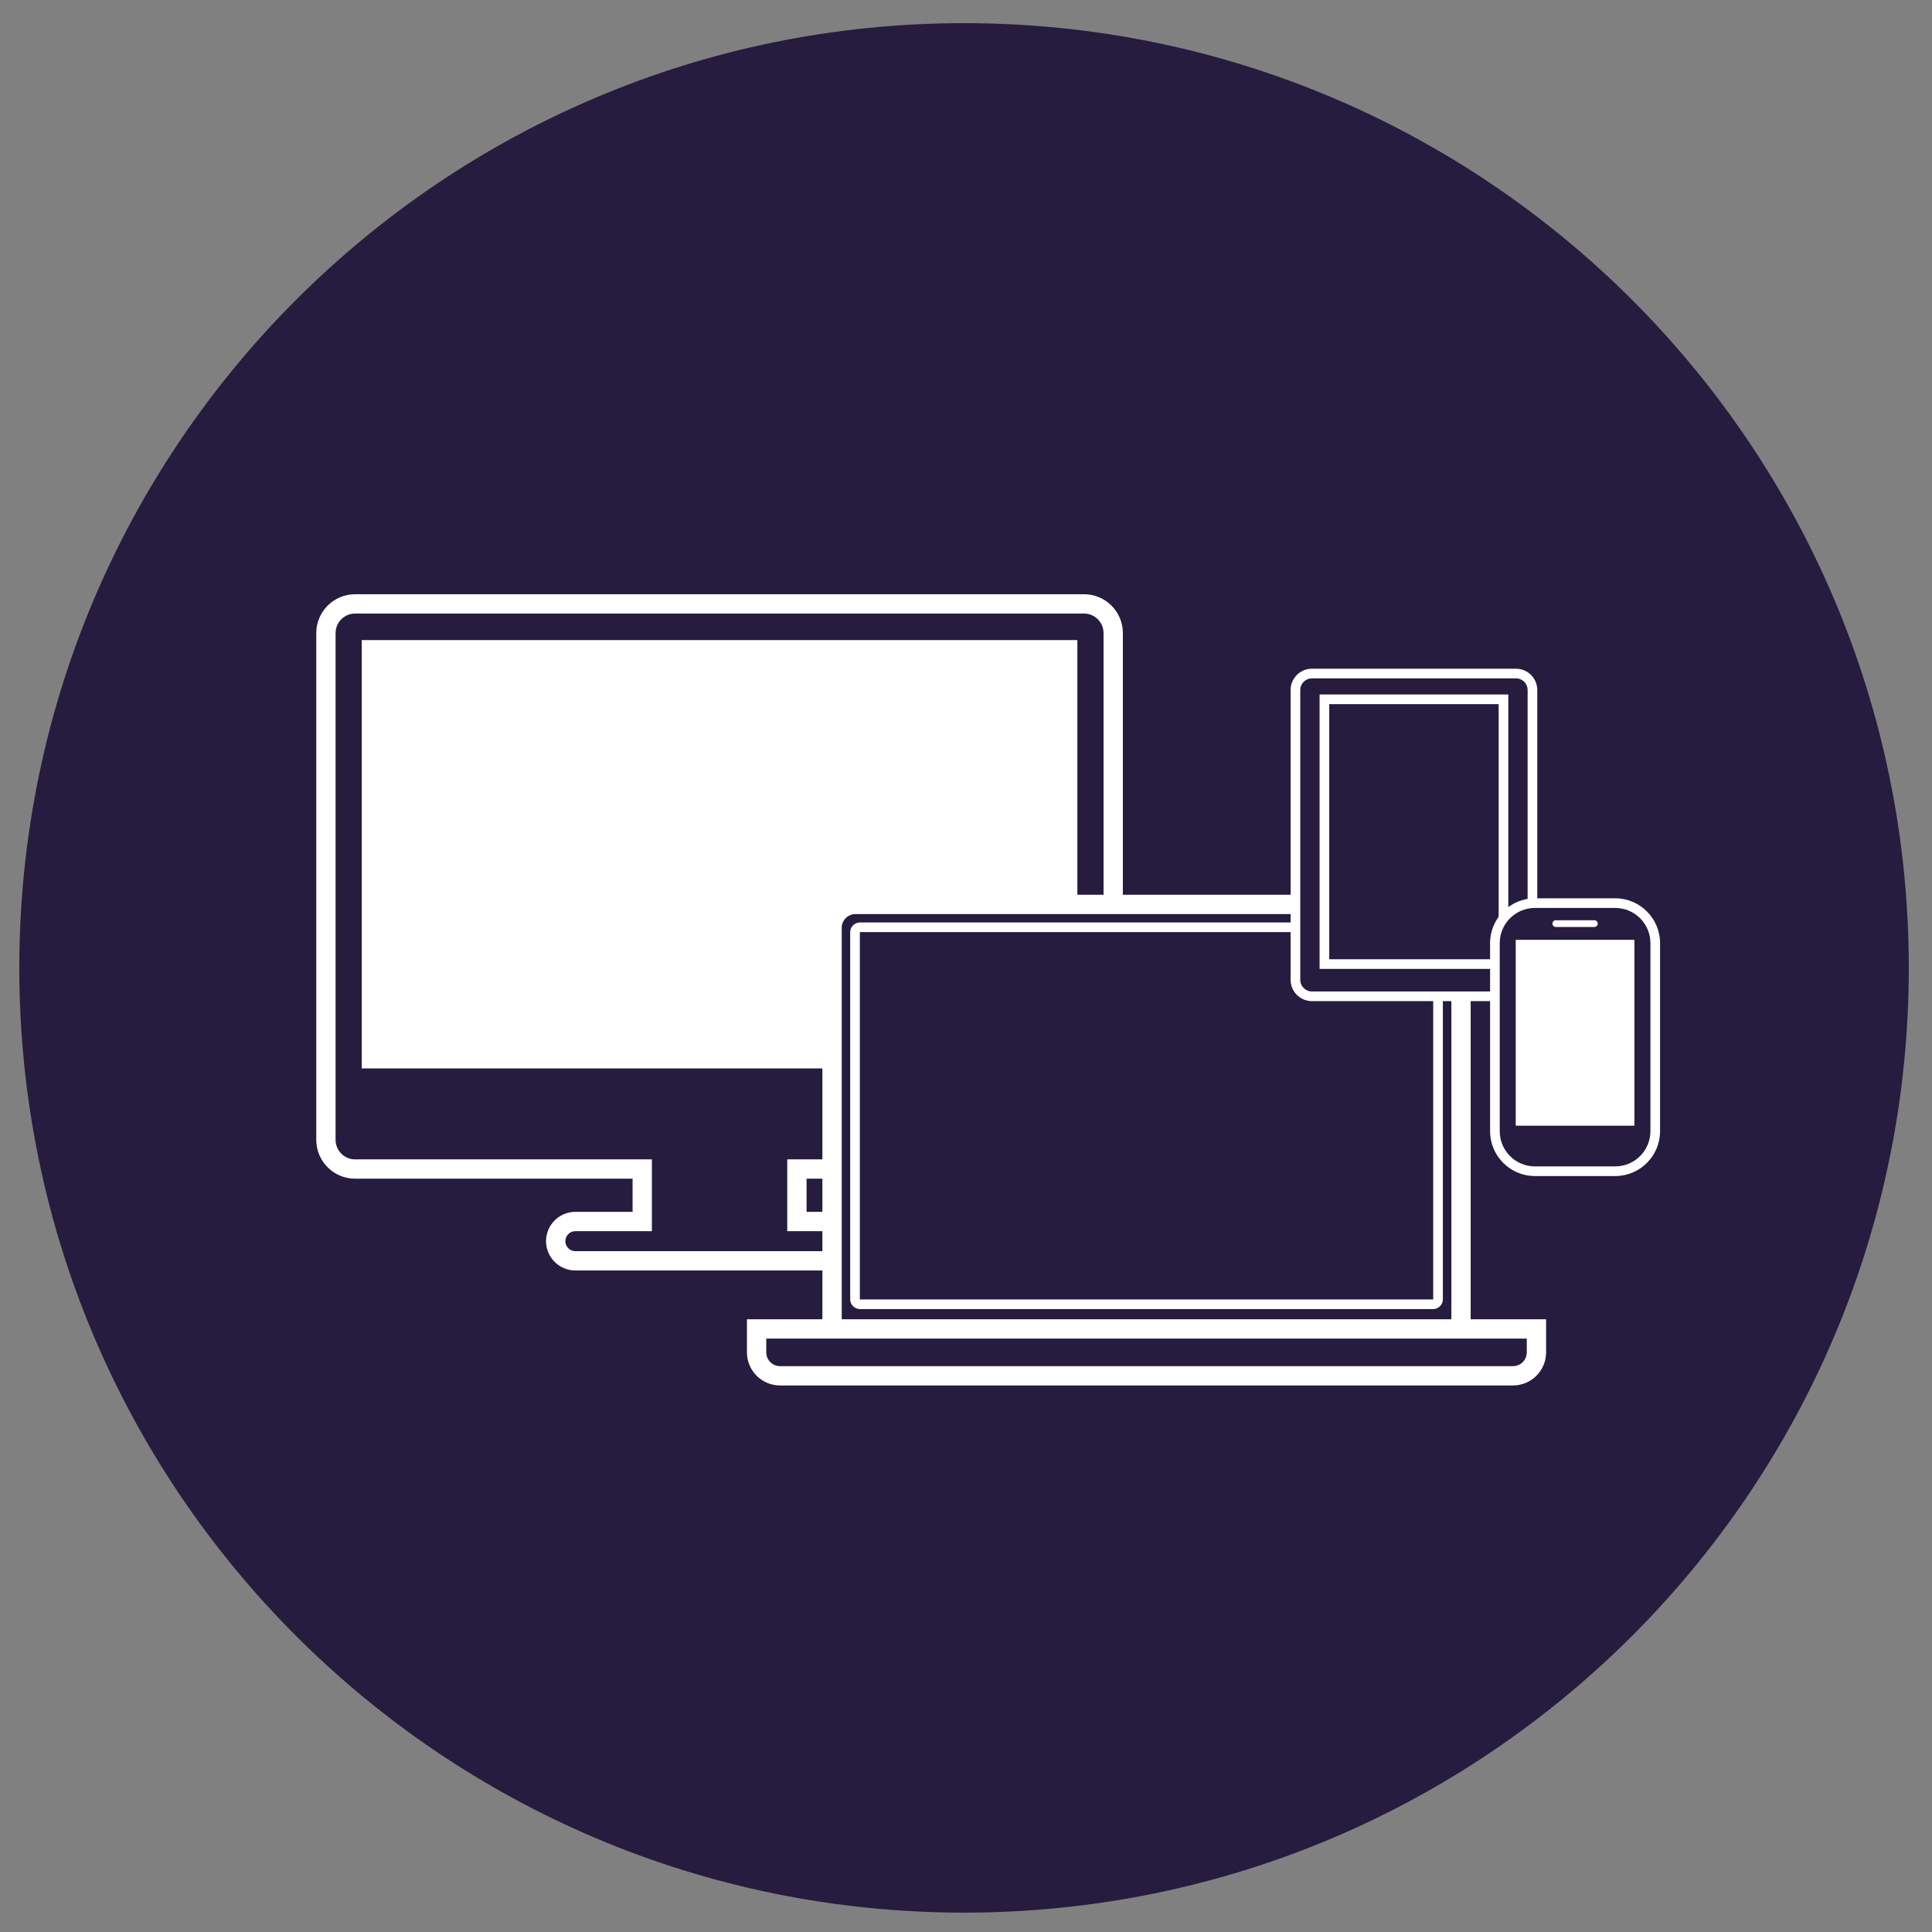 <?xml version="1.0" encoding="utf-8"?>
<svg xmlns="http://www.w3.org/2000/svg" xmlns:graph="http://ns.adobe.com/Graphs/1.0/" xmlns:i="http://ns.adobe.com/AdobeIllustrator/10.0/" xmlns:x="http://ns.adobe.com/Extensibility/1.0/" xmlns:xlink="http://www.w3.org/1999/xlink" version="1.0" id="Ebene_1" x="0px" y="0px" width="200px" height="200px" viewBox="0 0 200 200" enable-background="new 0 0 200 200">

<rect x="0" y="0" width="200" height="200" fill="#808080" stroke="none"/>

<path fill="#261C3F" d="M197.597,100.193c0,54.014-43.785,97.801-97.798,97.801&#xD;&#xA;	S2,154.207,2,100.193C2,46.185,45.786,2.397,99.799,2.397&#xD;&#xA;	S197.597,46.185,197.597,100.193z"/>
<g>
	<g>
		<g>
			<g>
				<path fill="#261C3F" d="M59.562,130.519c-1.123,0-2.036-0.913-2.036-2.035&#xD;&#xA;					s0.913-2.034,2.036-2.034h6.921v-5.433H36.761&#xD;&#xA;					c-1.665,0-3.021-1.354-3.021-3.02V65.533c0-1.665,1.355-3.02,3.021-3.02&#xD;&#xA;					h75.457c1.666,0,3.021,1.354,3.021,3.02v52.464&#xD;&#xA;					c0,1.665-1.355,3.02-3.021,3.02H82.496v5.433h6.921&#xD;&#xA;					c1.122,0,2.034,0.912,2.034,2.034s-0.912,2.035-2.034,2.035H59.562z"/>
				<path fill="#FFFFFF" d="M112.218,63.514c1.115,0,2.021,0.905,2.021,2.02v52.464&#xD;&#xA;					c0,1.116-0.906,2.02-2.021,2.02H81.496v7.433h7.921&#xD;&#xA;					c0.571,0,1.034,0.464,1.034,1.034c0,0.573-0.463,1.035-1.034,1.035H59.562&#xD;&#xA;					c-0.572,0-1.036-0.462-1.036-1.035c0-0.57,0.464-1.034,1.036-1.034h7.921&#xD;&#xA;					v-7.433H36.761c-1.116,0-2.021-0.903-2.021-2.02V65.533&#xD;&#xA;					c0-1.114,0.904-2.02,2.021-2.02H112.218 M112.218,61.514H36.761&#xD;&#xA;					c-2.217,0-4.021,1.804-4.021,4.02v52.464c0,2.217,1.804,4.02,4.021,4.02&#xD;&#xA;					h28.723v3.433H59.562c-1.674,0-3.036,1.361-3.036,3.034&#xD;&#xA;					c0,1.674,1.362,3.035,3.036,3.035h29.854c1.673,0,3.034-1.361,3.034-3.035&#xD;&#xA;					c0-1.673-1.361-3.034-3.034-3.034h-5.921v-3.433h28.722&#xD;&#xA;					c2.218,0,4.021-1.803,4.021-4.02V65.533&#xD;&#xA;					C116.239,63.317,114.436,61.514,112.218,61.514L112.218,61.514z"/>
			</g>
			<rect x="37.451" y="66.261" fill="#FFFFFF" width="74.077" height="44.34"/>
			<path fill="#FFFFFF" d="M104.346,115.66c0,0.082-0.065,0.148-0.146,0.148h-2.859&#xD;&#xA;				c-0.082,0-0.148-0.066-0.148-0.148v-0.258c0-0.083,0.066-0.149,0.148-0.149&#xD;&#xA;				h2.859c0.08,0,0.146,0.066,0.146,0.149V115.66z"/>
		</g>
	</g>
	<g>
		<g>
			<path fill="#261C3F" stroke="#FFFFFF" stroke-width="2" stroke-miterlimit="10" d="M151.242,138.478&#xD;&#xA;				c0,1.342-1.087,2.427-2.428,2.427H88.561c-1.341,0-2.427-1.085-2.427-2.427&#xD;&#xA;				V96.052c0-1.34,1.086-2.427,2.427-2.427h60.254&#xD;&#xA;				c1.341,0,2.428,1.087,2.428,2.427V138.478z"/>
			<path fill="#261C3F" stroke="#FFFFFF" stroke-width="2" stroke-miterlimit="10" d="M78.323,137.568v2.428&#xD;&#xA;				c0,1.34,1.087,2.426,2.427,2.426h75.875c1.341,0,2.427-1.086,2.427-2.426v-2.428&#xD;&#xA;				H78.323z"/>
			<path fill="#261C3F" stroke="#FFFFFF" stroke-miterlimit="10" d="M148.865,134.511&#xD;&#xA;				c0,0.278-0.235,0.505-0.526,0.505H89.037c-0.291,0-0.526-0.227-0.526-0.505&#xD;&#xA;				V96.497c0-0.28,0.235-0.506,0.526-0.506h59.302&#xD;&#xA;				c0.291,0,0.526,0.226,0.526,0.506V134.511z"/>
		</g>
	</g>
	<g>
		<g>
			<path fill="#261C3F" d="M135.81,103.137c-0.941,0-1.708-0.767-1.708-1.709V71.432&#xD;&#xA;				c0-0.941,0.767-1.707,1.708-1.707h21.122c0.941,0,1.707,0.766,1.707,1.707&#xD;&#xA;				v29.996c0,0.942-0.766,1.709-1.707,1.709H135.81z"/>
			<path fill="#FFFFFF" d="M156.932,70.225c0.667,0,1.207,0.539,1.207,1.207v29.996&#xD;&#xA;				c0,0.668-0.54,1.209-1.207,1.209h-21.122c-0.667,0-1.208-0.541-1.208-1.209&#xD;&#xA;				V71.432c0-0.668,0.541-1.207,1.208-1.207H156.932 M156.932,69.225h-21.122&#xD;&#xA;				c-1.218,0-2.208,0.99-2.208,2.207v29.996c0,1.218,0.99,2.209,2.208,2.209&#xD;&#xA;				h21.122c1.217,0,2.207-0.991,2.207-2.209V71.432&#xD;&#xA;				C159.139,70.215,158.148,69.225,156.932,69.225L156.932,69.225z"/>
		</g>
		
			<rect x="137.103" y="72.392" fill="#261C3F" stroke="#FFFFFF" stroke-miterlimit="10" width="18.535" height="27.409"/>
	</g>
	<g>
		<g>
			<path fill="#261C3F" d="M158.896,121.244c-2.284,0-4.143-1.858-4.143-4.143V97.634&#xD;&#xA;				c0-2.284,1.858-4.143,4.143-4.143h8.312c2.284,0,4.143,1.858,4.143,4.143&#xD;&#xA;				v19.468c0,2.284-1.858,4.143-4.143,4.143H158.896z"/>
			<path fill="#FFFFFF" d="M167.207,93.991c2.011,0,3.643,1.629,3.643,3.643v19.468&#xD;&#xA;				c0,2.011-1.632,3.643-3.643,3.643h-8.312c-2.012,0-3.643-1.632-3.643-3.643&#xD;&#xA;				V97.634c0-2.014,1.631-3.643,3.643-3.643H167.207 M167.207,92.991h-8.312&#xD;&#xA;				c-2.56,0-4.643,2.083-4.643,4.643v19.468c0,2.56,2.083,4.643,4.643,4.643&#xD;&#xA;				h8.312c2.56,0,4.643-2.083,4.643-4.643V97.634&#xD;&#xA;				C171.85,95.074,169.767,92.991,167.207,92.991L167.207,92.991z"/>
		</g>
		<rect x="156.909" y="97.291" fill="#FFFFFF" width="12.285" height="19.24"/>
		<g>
			<path fill="#FFFFFF" d="M165.395,95.611c0,0.192-0.155,0.35-0.348,0.35h-3.99&#xD;&#xA;				c-0.191,0-0.349-0.157-0.349-0.35l0,0c0-0.191,0.157-0.349,0.349-0.349h3.99&#xD;&#xA;				C165.239,95.263,165.395,95.42,165.395,95.611L165.395,95.611z"/>
		</g>
	</g>
</g>
</svg>